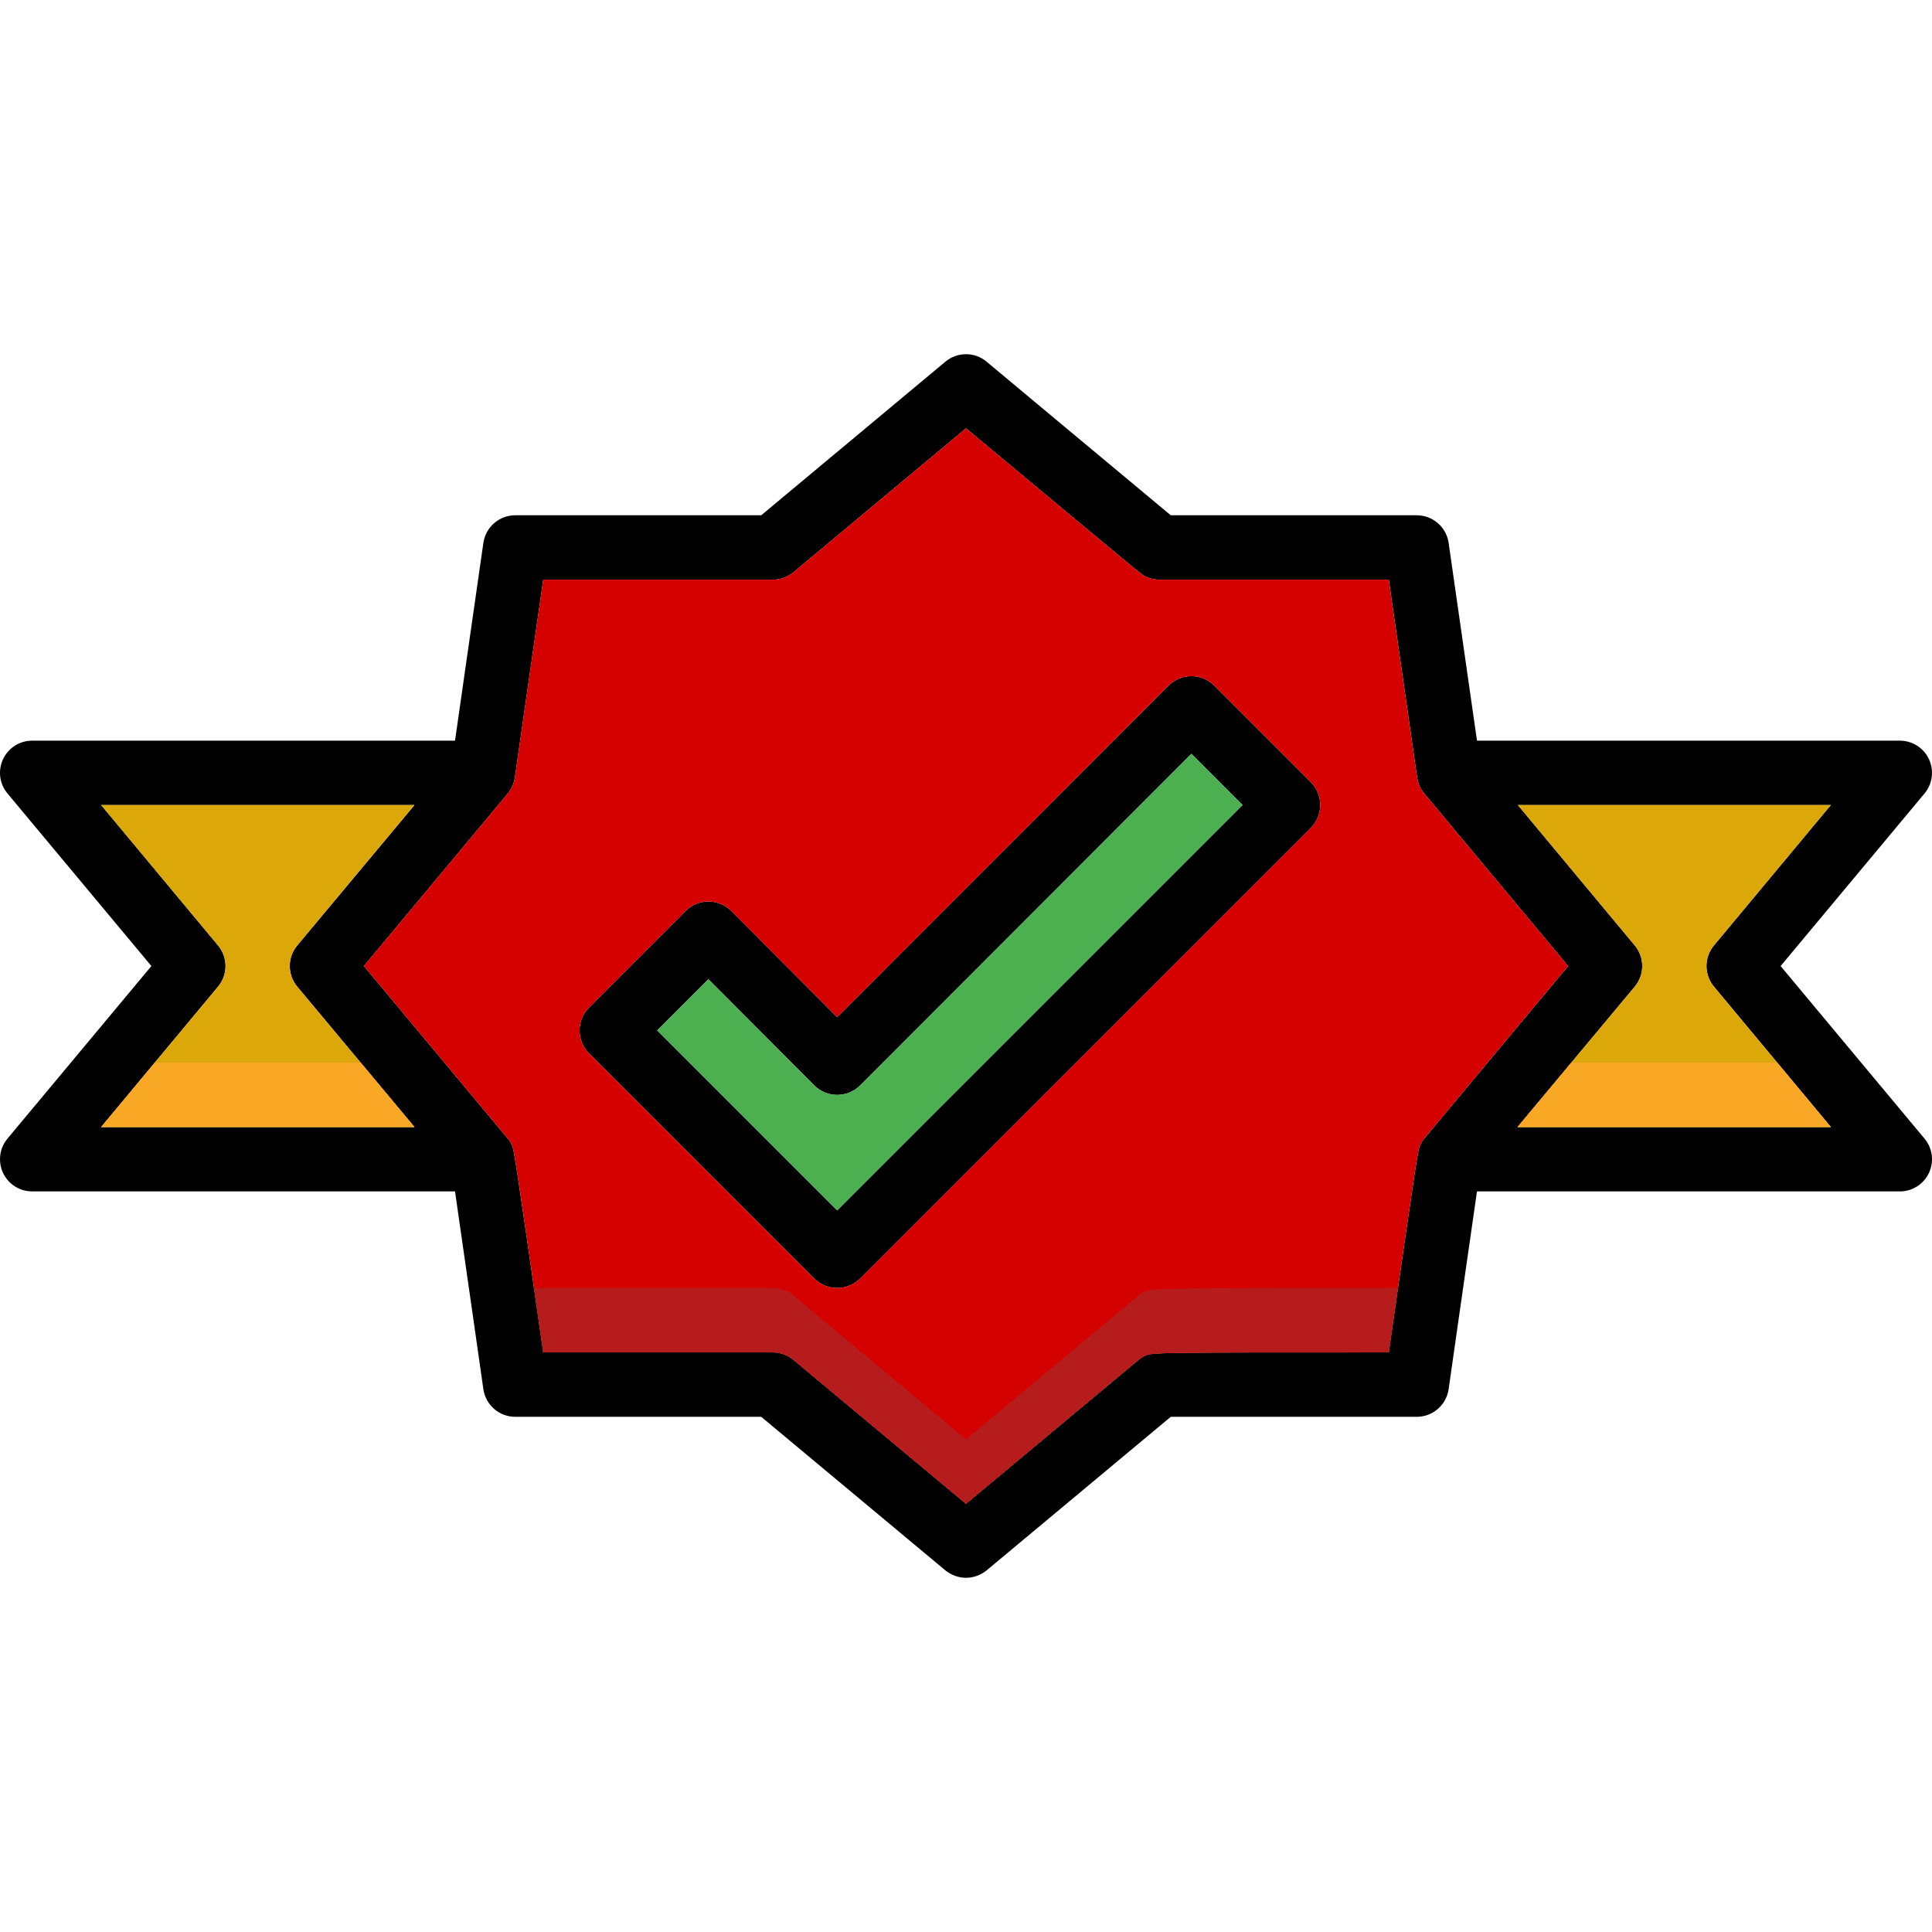 <svg fill="#000000" xml:space="preserve" viewBox="0 0 512 512" xmlns:xlink="http://www.w3.org/1999/xlink" xmlns="http://www.w3.org/2000/svg" id="Layer_1" version="1.1" width="800px" height="800px">

<g stroke-width="0" id="SVGRepo_bgCarrier"></g>

<g stroke-linejoin="round" stroke-linecap="round" id="SVGRepo_tracerCarrier"></g>

<g id="SVGRepo_iconCarrier"> <path d="M347.386,207.28l-25.598-25.598c-3.328-3.328-8.789-3.328-12.117,0l-87.802,87.887l-28.073-28.158 c-3.328-3.328-8.789-3.328-12.117,0l-25.598,25.598c-3.328,3.328-3.328,8.789,0,12.117l59.729,59.729 c1.707,1.621,3.84,2.474,6.058,2.474s4.352-0.853,6.058-2.474l119.459-119.459C350.714,216.077,350.714,210.616,347.386,207.28z M221.869,320.766l-47.698-47.698l13.567-13.567l28.073,28.158c3.328,3.328,8.789,3.328,12.117,0l87.802-87.887l13.567,13.567 L221.869,320.766z"></path> <path d="M471.879,256.011l38.141-45.736c2.133-2.56,2.56-6.058,1.195-9.045c-1.451-3.072-4.437-4.949-7.765-4.949H391.415 l-7.509-52.391c-0.597-4.181-4.181-7.338-8.447-7.338h-65.19c-10.069-8.362-48.807-40.701-48.807-40.701 c-3.157-2.645-7.765-2.645-10.922,0l-48.807,40.701h-65.19c-4.266,0-7.85,3.157-8.447,7.338l-7.509,52.391H8.55 c-3.328,0-6.314,1.877-7.765,4.949c-1.365,2.986-0.939,6.485,1.195,9.045l38.141,45.736L1.98,301.746 c-2.133,2.56-2.56,6.058-1.195,9.045c1.451,3.072,4.437,4.949,7.765,4.949h112.035c2.304,15.871,7.509,52.391,7.509,52.391 c0.597,4.181,4.181,7.338,8.447,7.338h65.19l48.807,40.701c1.621,1.28,3.498,1.963,5.461,1.963c1.963,0,3.84-0.683,5.461-1.963 l48.807-40.701c13.311,0,65.19,0,65.19,0c4.266,0,7.85-3.157,8.447-7.338c0,0,5.205-36.52,7.509-52.391H503.45 c3.328,0,6.314-1.877,7.765-4.949c1.365-2.986,0.939-6.485-1.195-9.045L471.879,256.011z M26.81,298.674l30.974-37.203 c2.645-3.157,2.645-7.765,0-10.922L26.81,213.347h83.024L78.774,250.55c-2.645,3.157-2.645,7.765,0,10.922l31.059,37.203H26.81z M377.421,301.746c-0.427,0.512-0.768,1.024-1.024,1.621c-0.597,1.195-0.683,1.28-8.362,55.036c-62.886,0-62.886,0-64.678,0.939 c-0.597,0.256-1.109,0.597-1.621,1.024L256,398.508l-45.736-38.141c-1.536-1.28-3.498-1.963-5.461-1.963h-60.839 c-7.679-53.756-7.765-53.842-8.362-55.036c-0.256-0.597-0.597-1.109-1.024-1.621l-38.141-45.736l38.141-45.736 c1.024-1.195,1.621-2.645,1.877-4.266l7.509-52.391h60.839c1.963,0,3.925-0.683,5.461-1.963L256,113.513 c46.504,38.739,46.504,38.739,47.357,39.165c1.195,0.597,2.474,0.939,3.84,0.939h60.839l7.509,52.391 c0.256,1.621,0.853,3.072,1.877,4.266l38.141,45.736L377.421,301.746z M402.166,298.674l31.059-37.203 c2.645-3.157,2.645-7.765,0-10.922l-30.974-37.203h82.938l-30.974,37.203c-2.645,3.157-2.645,7.765,0,10.922l30.974,37.203H402.166z"></path> <g> <path d="M78.774,261.472l31.059,37.203H26.81l30.974-37.203c2.645-3.157,2.645-7.765,0-10.922L26.81,213.347 h83.024L78.774,250.55C76.129,253.698,76.129,258.306,78.774,261.472z" style="fill:#dca809;"></path> <path d="M454.216,261.472l30.974,37.203h-83.024l31.059-37.203c2.645-3.157,2.645-7.765,0-10.922 l-30.974-37.203h82.938l-30.974,37.203C451.571,253.698,451.571,258.306,454.216,261.472z" style="fill:#dca809;"></path> </g> <path d="M377.421,210.275c-1.024-1.195-1.621-2.645-1.877-4.266l-7.509-52.391h-60.839 c-1.365,0-2.645-0.341-3.84-0.939c-0.853-0.427-0.853-0.427-47.357-39.165l-45.736,38.141c-1.536,1.28-3.498,1.963-5.461,1.963 h-60.839l-7.509,52.391c-0.256,1.621-0.853,3.072-1.877,4.266l-38.141,45.736l38.141,45.736c0.427,0.512,0.768,1.024,1.024,1.621 c0.597,1.195,0.683,1.28,8.362,55.036h60.839c1.963,0,3.925,0.683,5.461,1.963L256,398.508l45.736-38.141 c0.512-0.427,1.024-0.768,1.621-1.024c1.792-0.939,1.792-0.939,64.678-0.939c7.68-53.756,7.765-53.842,8.362-55.036 c0.256-0.597,0.597-1.109,1.024-1.621l38.141-45.736L377.421,210.275z M347.386,219.396L227.927,338.855 c-1.707,1.621-3.84,2.474-6.058,2.474s-4.352-0.853-6.058-2.474l-59.729-59.729c-3.328-3.328-3.328-8.789,0-12.117l25.598-25.598 c3.328-3.328,8.789-3.328,12.117,0l28.073,28.158l87.802-87.887c3.328-3.328,8.789-3.328,12.117,0l25.598,25.598 C350.714,210.616,350.714,216.077,347.386,219.396z" style="fill:#D50000;"></path> <path d="M329.296,213.347L221.869,320.774l-47.698-47.698l13.567-13.567l28.073,28.158 c3.328,3.328,8.789,3.328,12.117,0l87.802-87.887L329.296,213.347z" style="fill:#4CAF50;"></path> <path d="M303.357,342.277c-0.597,0.256-1.109,0.597-1.621,1.024L256,381.442l-45.736-38.141 c-1.536-1.28-3.498-1.963-5.461-1.963h-63.279c0.717,4.992,1.519,10.623,2.44,17.066h60.839c1.963,0,3.925,0.683,5.461,1.963 L256,398.508l45.736-38.141c0.512-0.427,1.024-0.768,1.621-1.024c1.792-0.939,1.792-0.939,64.678-0.939 c0.922-6.442,1.724-12.074,2.44-17.066C311.378,341.338,305.106,341.355,303.357,342.277z" style="fill:#B71C1C;"></path> <g> <polygon points="41.017,281.609 26.81,298.674 109.834,298.674 95.584,281.609" style="fill:#F9A825;"></polygon> <polygon points="416.416,281.609 402.166,298.674 485.19,298.674 470.983,281.609" style="fill:#F9A825;"></polygon> </g> </g>

</svg>